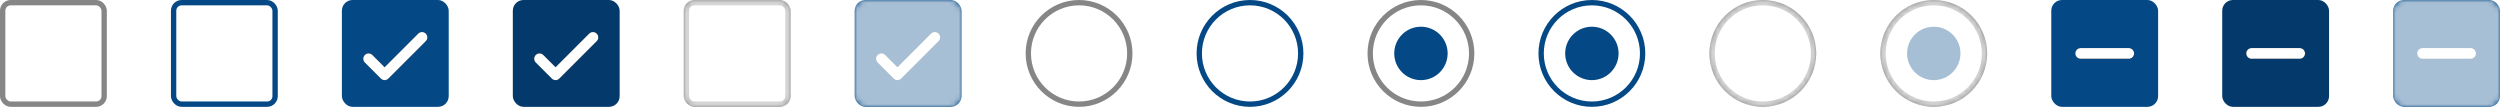 <?xml version="1.0" encoding="UTF-8"?>
<svg width="468px" height="20px" viewBox="0 0 468 20" version="1.1" xmlns="http://www.w3.org/2000/svg" xmlns:xlink="http://www.w3.org/1999/xlink">
    <title>bs-check</title>
    <defs>
        <rect id="path-1" x="0" y="0" width="20" height="20" rx="2"></rect>
        <path d="M10,0 C10.552,0 11,0.448 11,1 C11,1.552 10.552,2 10,2 L1,2 C0.448,2 0,1.552 0,1 C0,0.448 0.448,0 1,0 L10,0 Z" id="path-3"></path>
        <filter x="-272.7%" y="-1500.0%" width="645.5%" height="3100.0%" filterUnits="objectBoundingBox" id="filter-4">
            <feOffset dx="0" dy="0" in="SourceAlpha" result="shadowOffsetOuter1"></feOffset>
            <feGaussianBlur stdDeviation="10" in="shadowOffsetOuter1" result="shadowBlurOuter1"></feGaussianBlur>
            <feColorMatrix values="0 0 0 0 0   0 0 0 0 0   0 0 0 0 0  0 0 0 1 0" type="matrix" in="shadowBlurOuter1" result="shadowMatrixOuter1"></feColorMatrix>
            <feOffset dx="0" dy="0" in="SourceAlpha" result="shadowOffsetOuter2"></feOffset>
            <feGaussianBlur stdDeviation="10" in="shadowOffsetOuter2" result="shadowBlurOuter2"></feGaussianBlur>
            <feColorMatrix values="0 0 0 0 0   0 0 0 0 0   0 0 0 0 0  0 0 0 1 0" type="matrix" in="shadowBlurOuter2" result="shadowMatrixOuter2"></feColorMatrix>
            <feMerge>
                <feMergeNode in="shadowMatrixOuter1"></feMergeNode>
                <feMergeNode in="shadowMatrixOuter2"></feMergeNode>
            </feMerge>
        </filter>
        <rect id="path-5" x="0" y="0" width="20" height="20" rx="2"></rect>
        <path d="M10,0 C10.552,0 11,0.448 11,1 C11,1.552 10.552,2 10,2 L1,2 C0.448,2 0,1.552 0,1 C0,0.448 0.448,0 1,0 L10,0 Z" id="path-7"></path>
        <filter x="-272.7%" y="-1500.0%" width="645.5%" height="3100.0%" filterUnits="objectBoundingBox" id="filter-8">
            <feOffset dx="0" dy="0" in="SourceAlpha" result="shadowOffsetOuter1"></feOffset>
            <feGaussianBlur stdDeviation="10" in="shadowOffsetOuter1" result="shadowBlurOuter1"></feGaussianBlur>
            <feColorMatrix values="0 0 0 0 0   0 0 0 0 0   0 0 0 0 0  0 0 0 1 0" type="matrix" in="shadowBlurOuter1" result="shadowMatrixOuter1"></feColorMatrix>
            <feOffset dx="0" dy="0" in="SourceAlpha" result="shadowOffsetOuter2"></feOffset>
            <feGaussianBlur stdDeviation="10" in="shadowOffsetOuter2" result="shadowBlurOuter2"></feGaussianBlur>
            <feColorMatrix values="0 0 0 0 0   0 0 0 0 0   0 0 0 0 0  0 0 0 1 0" type="matrix" in="shadowBlurOuter2" result="shadowMatrixOuter2"></feColorMatrix>
            <feMerge>
                <feMergeNode in="shadowMatrixOuter1"></feMergeNode>
                <feMergeNode in="shadowMatrixOuter2"></feMergeNode>
            </feMerge>
        </filter>
        <rect id="path-9" x="0" y="0" width="20" height="20" rx="2"></rect>
        <path d="M10,0 C10.552,0 11,0.448 11,1 C11,1.552 10.552,2 10,2 L1,2 C0.448,2 0,1.552 0,1 C0,0.448 0.448,0 1,0 L10,0 Z" id="path-11"></path>
        <filter x="-272.7%" y="-1500.0%" width="645.5%" height="3100.0%" filterUnits="objectBoundingBox" id="filter-12">
            <feOffset dx="0" dy="0" in="SourceAlpha" result="shadowOffsetOuter1"></feOffset>
            <feGaussianBlur stdDeviation="10" in="shadowOffsetOuter1" result="shadowBlurOuter1"></feGaussianBlur>
            <feColorMatrix values="0 0 0 0 0   0 0 0 0 0   0 0 0 0 0  0 0 0 1 0" type="matrix" in="shadowBlurOuter1" result="shadowMatrixOuter1"></feColorMatrix>
            <feOffset dx="0" dy="0" in="SourceAlpha" result="shadowOffsetOuter2"></feOffset>
            <feGaussianBlur stdDeviation="10" in="shadowOffsetOuter2" result="shadowBlurOuter2"></feGaussianBlur>
            <feColorMatrix values="0 0 0 0 0   0 0 0 0 0   0 0 0 0 0  0 0 0 1 0" type="matrix" in="shadowBlurOuter2" result="shadowMatrixOuter2"></feColorMatrix>
            <feMerge>
                <feMergeNode in="shadowMatrixOuter1"></feMergeNode>
                <feMergeNode in="shadowMatrixOuter2"></feMergeNode>
            </feMerge>
        </filter>
        <circle id="path-13" cx="10" cy="10" r="10"></circle>
        <circle id="path-15" cx="10" cy="10" r="10"></circle>
        <circle id="path-17" cx="10" cy="10" r="10"></circle>
        <circle id="path-19" cx="10" cy="10" r="10"></circle>
        <circle id="path-21" cx="10" cy="10" r="10"></circle>
        <circle id="path-23" cx="10" cy="10" r="10"></circle>
        <rect id="path-25" x="0" y="0" width="20" height="20" rx="2"></rect>
        <path d="M4,6.586 L10.293,0.293 C10.683,-0.098 11.317,-0.098 11.707,0.293 C12.098,0.683 12.098,1.317 11.707,1.707 L4.707,8.707 C4.317,9.098 3.683,9.098 3.293,8.707 L0.293,5.707 C-0.098,5.317 -0.098,4.683 0.293,4.293 C0.683,3.902 1.317,3.902 1.707,4.293 L4,6.586 Z" id="path-27"></path>
        <filter x="-250.0%" y="-333.3%" width="600.0%" height="766.7%" filterUnits="objectBoundingBox" id="filter-28">
            <feOffset dx="0" dy="0" in="SourceAlpha" result="shadowOffsetOuter1"></feOffset>
            <feGaussianBlur stdDeviation="10" in="shadowOffsetOuter1" result="shadowBlurOuter1"></feGaussianBlur>
            <feColorMatrix values="0 0 0 0 0   0 0 0 0 0   0 0 0 0 0  0 0 0 1 0" type="matrix" in="shadowBlurOuter1" result="shadowMatrixOuter1"></feColorMatrix>
            <feOffset dx="0" dy="0" in="SourceAlpha" result="shadowOffsetOuter2"></feOffset>
            <feGaussianBlur stdDeviation="10" in="shadowOffsetOuter2" result="shadowBlurOuter2"></feGaussianBlur>
            <feColorMatrix values="0 0 0 0 0   0 0 0 0 0   0 0 0 0 0  0 0 0 1 0" type="matrix" in="shadowBlurOuter2" result="shadowMatrixOuter2"></feColorMatrix>
            <feMerge>
                <feMergeNode in="shadowMatrixOuter1"></feMergeNode>
                <feMergeNode in="shadowMatrixOuter2"></feMergeNode>
            </feMerge>
        </filter>
        <rect id="path-29" x="0" y="0" width="20" height="20" rx="2"></rect>
        <rect id="path-31" x="0" y="0" width="20" height="20" rx="2"></rect>
        <path d="M4,6.586 L10.293,0.293 C10.683,-0.098 11.317,-0.098 11.707,0.293 C12.098,0.683 12.098,1.317 11.707,1.707 L4.707,8.707 C4.317,9.098 3.683,9.098 3.293,8.707 L0.293,5.707 C-0.098,5.317 -0.098,4.683 0.293,4.293 C0.683,3.902 1.317,3.902 1.707,4.293 L4,6.586 Z" id="path-33"></path>
        <filter x="-250.0%" y="-333.3%" width="600.0%" height="766.7%" filterUnits="objectBoundingBox" id="filter-34">
            <feOffset dx="0" dy="0" in="SourceAlpha" result="shadowOffsetOuter1"></feOffset>
            <feGaussianBlur stdDeviation="10" in="shadowOffsetOuter1" result="shadowBlurOuter1"></feGaussianBlur>
            <feColorMatrix values="0 0 0 0 0   0 0 0 0 0   0 0 0 0 0  0 0 0 1 0" type="matrix" in="shadowBlurOuter1" result="shadowMatrixOuter1"></feColorMatrix>
            <feOffset dx="0" dy="0" in="SourceAlpha" result="shadowOffsetOuter2"></feOffset>
            <feGaussianBlur stdDeviation="10" in="shadowOffsetOuter2" result="shadowBlurOuter2"></feGaussianBlur>
            <feColorMatrix values="0 0 0 0 0   0 0 0 0 0   0 0 0 0 0  0 0 0 1 0" type="matrix" in="shadowBlurOuter2" result="shadowMatrixOuter2"></feColorMatrix>
            <feMerge>
                <feMergeNode in="shadowMatrixOuter1"></feMergeNode>
                <feMergeNode in="shadowMatrixOuter2"></feMergeNode>
            </feMerge>
        </filter>
        <rect id="path-35" x="0" y="0" width="20" height="20" rx="2"></rect>
        <path d="M4,6.586 L10.293,0.293 C10.683,-0.098 11.317,-0.098 11.707,0.293 C12.098,0.683 12.098,1.317 11.707,1.707 L4.707,8.707 C4.317,9.098 3.683,9.098 3.293,8.707 L0.293,5.707 C-0.098,5.317 -0.098,4.683 0.293,4.293 C0.683,3.902 1.317,3.902 1.707,4.293 L4,6.586 Z" id="path-37"></path>
        <filter x="-250.0%" y="-333.3%" width="600.0%" height="766.7%" filterUnits="objectBoundingBox" id="filter-38">
            <feOffset dx="0" dy="0" in="SourceAlpha" result="shadowOffsetOuter1"></feOffset>
            <feGaussianBlur stdDeviation="10" in="shadowOffsetOuter1" result="shadowBlurOuter1"></feGaussianBlur>
            <feColorMatrix values="0 0 0 0 0   0 0 0 0 0   0 0 0 0 0  0 0 0 1 0" type="matrix" in="shadowBlurOuter1" result="shadowMatrixOuter1"></feColorMatrix>
            <feOffset dx="0" dy="0" in="SourceAlpha" result="shadowOffsetOuter2"></feOffset>
            <feGaussianBlur stdDeviation="10" in="shadowOffsetOuter2" result="shadowBlurOuter2"></feGaussianBlur>
            <feColorMatrix values="0 0 0 0 0   0 0 0 0 0   0 0 0 0 0  0 0 0 1 0" type="matrix" in="shadowBlurOuter2" result="shadowMatrixOuter2"></feColorMatrix>
            <feMerge>
                <feMergeNode in="shadowMatrixOuter1"></feMergeNode>
                <feMergeNode in="shadowMatrixOuter2"></feMergeNode>
            </feMerge>
        </filter>
        <rect id="path-39" x="0" y="0" width="20" height="20" rx="2"></rect>
        <rect id="path-41" x="0" y="0" width="20" height="20" rx="2"></rect>
    </defs>
    <g id="Page-1" stroke="none" stroke-width="1" fill="none" fill-rule="evenodd">
        <g id="Artboard" transform="translate(-43, -24)">
            <g id="bs-check" transform="translate(43, 24)">
                <g id="Checkbox-Indeterminante-Disable" transform="translate(448, 0)">
                    <g id="Mask" fill="#044986" fill-rule="nonzero">
                        <rect id="path-1" x="0" y="0" width="20" height="20" rx="2"></rect>
                    </g>
                    <g id="CheckBox-Clipped">
                        <mask id="mask-2" fill="white">
                            <use xlink:href="#path-1"></use>
                        </mask>
                        <g id="path-1"></g>
                        <g id="CheckBox" mask="url(#mask-2)" fill-rule="nonzero">
                            <g id="Group">
                                <g id="Rectangle" transform="translate(4.5, 9)">
                                    <use fill="black" fill-opacity="1" filter="url(#filter-4)" xlink:href="#path-3"></use>
                                    <use fill="#FFFFFF" xlink:href="#path-3"></use>
                                </g>
                                <g id="State/Disable" fill="#FFFFFF" fill-opacity="0.65">
                                    <rect id="Filter" style="mix-blend-mode: lighten;" x="0" y="0" width="20" height="20"></rect>
                                </g>
                            </g>
                        </g>
                    </g>
                </g>
                <g id="Checkbox-Indeterminante-Hover" transform="translate(416, 0)">
                    <g id="Mask" fill="#033A6B" fill-rule="nonzero">
                        <rect id="path-3" x="0" y="0" width="20" height="20" rx="2"></rect>
                    </g>
                    <g id="CheckBox-Clipped">
                        <mask id="mask-6" fill="white">
                            <use xlink:href="#path-5"></use>
                        </mask>
                        <g id="path-3"></g>
                        <g id="CheckBox" mask="url(#mask-6)">
                            <g id="Group">
                                <g id="Checkmark/Indeterminate" transform="translate(4.5, 9)" fill-rule="nonzero">
                                    <g id="Rectangle">
                                        <use fill="black" fill-opacity="1" filter="url(#filter-8)" xlink:href="#path-7"></use>
                                        <use fill="#FFFFFF" xlink:href="#path-7"></use>
                                    </g>
                                </g>
                                <g id="State/Allow">
                                    <rect id="Filter" x="0" y="0" width="20" height="20"></rect>
                                </g>
                            </g>
                        </g>
                    </g>
                </g>
                <g id="Checkbox-Indeterminante" transform="translate(384, 0)">
                    <g id="Mask" fill="#044986" fill-rule="nonzero">
                        <rect id="path-5" x="0" y="0" width="20" height="20" rx="2"></rect>
                    </g>
                    <g id="CheckBox-Clipped">
                        <mask id="mask-10" fill="white">
                            <use xlink:href="#path-9"></use>
                        </mask>
                        <g id="path-5"></g>
                        <g id="CheckBox" mask="url(#mask-10)">
                            <g id="Group">
                                <g id="Checkmark/Indeterminate" transform="translate(4.5, 9)" fill-rule="nonzero">
                                    <g id="Rectangle">
                                        <use fill="black" fill-opacity="1" filter="url(#filter-12)" xlink:href="#path-11"></use>
                                        <use fill="#FFFFFF" xlink:href="#path-11"></use>
                                    </g>
                                </g>
                                <g id="State/Allow">
                                    <rect id="Filter" x="0" y="0" width="20" height="20"></rect>
                                </g>
                            </g>
                        </g>
                    </g>
                </g>
                <g id="Radio-Button-Diasable-Checked" transform="translate(352, 0)">
                    <circle id="Oval" stroke="#868686" cx="10" cy="10" r="9.5"></circle>
                    <g id="CheckBox-Clipped">
                        <mask id="mask-14" fill="white">
                            <use xlink:href="#path-13"></use>
                        </mask>
                        <g id="path-7"></g>
                        <g id="CheckBox" mask="url(#mask-14)" fill-rule="nonzero">
                            <g id="Group">
                                <g id="Checkmark/Circle" transform="translate(5, 5)" fill="#044986">
                                    <circle id="Oval" cx="5" cy="5" r="5"></circle>
                                </g>
                                <g id="State/Disable" fill="#FFFFFF" fill-opacity="0.65">
                                    <rect id="Filter" style="mix-blend-mode: lighten;" x="0" y="0" width="20" height="20"></rect>
                                </g>
                            </g>
                        </g>
                    </g>
                </g>
                <g id="Radio-Button-Disable" transform="translate(320, 0)">
                    <circle id="Oval" stroke="#868686" cx="10" cy="10" r="9.5"></circle>
                    <g id="CheckBox-Clipped">
                        <mask id="mask-16" fill="white">
                            <use xlink:href="#path-15"></use>
                        </mask>
                        <g id="path-9"></g>
                        <g id="CheckBox" mask="url(#mask-16)" fill="#FFFFFF" fill-opacity="0.65" fill-rule="nonzero">
                            <g id="State/Disable">
                                <rect id="Filter" style="mix-blend-mode: lighten;" x="0" y="0" width="20" height="20"></rect>
                            </g>
                        </g>
                    </g>
                </g>
                <g id="Radio-Button-Checked-Hover" transform="translate(288, 0)">
                    <circle id="Oval" stroke="#044986" cx="10" cy="10" r="9.5"></circle>
                    <g id="CheckBox-Clipped">
                        <mask id="mask-18" fill="white">
                            <use xlink:href="#path-17"></use>
                        </mask>
                        <g id="path-11"></g>
                        <g id="CheckBox" mask="url(#mask-18)">
                            <g id="Group">
                                <g id="Checkmark/Circle" transform="translate(5, 5)" fill="#044986" fill-rule="nonzero">
                                    <circle id="Oval" cx="5" cy="5" r="5"></circle>
                                </g>
                                <g id="State/Allow">
                                    <rect id="Filter" x="0" y="0" width="20" height="20"></rect>
                                </g>
                            </g>
                        </g>
                    </g>
                </g>
                <g id="Radio-Button-Checked" transform="translate(256, 0)">
                    <circle id="Oval" stroke="#868686" cx="10" cy="10" r="9.5"></circle>
                    <g id="CheckBox-Clipped">
                        <mask id="mask-20" fill="white">
                            <use xlink:href="#path-19"></use>
                        </mask>
                        <g id="path-13"></g>
                        <g id="CheckBox" mask="url(#mask-20)">
                            <g id="Group">
                                <g id="Checkmark/Circle" transform="translate(5, 5)" fill="#044986" fill-rule="nonzero">
                                    <circle id="Oval" cx="5" cy="5" r="5"></circle>
                                </g>
                                <g id="State/Allow">
                                    <rect id="Filter" x="0" y="0" width="20" height="20"></rect>
                                </g>
                            </g>
                        </g>
                    </g>
                </g>
                <g id="Radio-Button-Hover" transform="translate(224, 0)">
                    <circle id="Oval" stroke="#044986" cx="10" cy="10" r="9.5"></circle>
                    <g id="CheckBox-Clipped">
                        <mask id="mask-22" fill="white">
                            <use xlink:href="#path-21"></use>
                        </mask>
                        <g id="path-15"></g>
                        <g id="CheckBox" mask="url(#mask-22)">
                            <g id="State/Allow">
                                <rect id="Filter" x="0" y="0" width="20" height="20"></rect>
                            </g>
                        </g>
                    </g>
                </g>
                <g id="Radio-Button" transform="translate(192, 0)">
                    <circle id="Oval" stroke="#868686" cx="10" cy="10" r="9.5"></circle>
                    <g id="CheckBox-Clipped">
                        <mask id="mask-24" fill="white">
                            <use xlink:href="#path-23"></use>
                        </mask>
                        <g id="path-17"></g>
                        <g id="CheckBox" mask="url(#mask-24)">
                            <g id="State/Allow">
                                <rect id="Filter" x="0" y="0" width="20" height="20"></rect>
                            </g>
                        </g>
                    </g>
                </g>
                <g id="Checkbox-Disable-Checked" transform="translate(160, 0)">
                    <g id="Mask" fill="#044986" fill-rule="nonzero">
                        <rect id="path-19" x="0" y="0" width="20" height="20" rx="2"></rect>
                    </g>
                    <g id="CheckBox-Clipped">
                        <mask id="mask-26" fill="white">
                            <use xlink:href="#path-25"></use>
                        </mask>
                        <g id="path-19"></g>
                        <g id="CheckBox" mask="url(#mask-26)" fill-rule="nonzero">
                            <g id="Group">
                                <g id="Check" transform="translate(4, 6)">
                                    <use fill="black" fill-opacity="1" filter="url(#filter-28)" xlink:href="#path-27"></use>
                                    <use fill="#FFFFFF" xlink:href="#path-27"></use>
                                </g>
                                <g id="State/Disable" fill="#FFFFFF" fill-opacity="0.65">
                                    <rect id="Filter" style="mix-blend-mode: lighten;" x="0" y="0" width="20" height="20"></rect>
                                </g>
                            </g>
                        </g>
                    </g>
                </g>
                <g id="Checkbox-Disable" transform="translate(128, 0)">
                    <rect id="Rectangle" stroke="#868686" x="0.5" y="0.5" width="19" height="19" rx="1.5"></rect>
                    <g id="CheckBox-Clipped">
                        <mask id="mask-30" fill="white">
                            <use xlink:href="#path-29"></use>
                        </mask>
                        <g id="path-21"></g>
                        <g id="CheckBox" mask="url(#mask-30)" fill="#FFFFFF" fill-opacity="0.65" fill-rule="nonzero">
                            <g id="State/Disable">
                                <rect id="Filter" style="mix-blend-mode: lighten;" x="0" y="0" width="20" height="20"></rect>
                            </g>
                        </g>
                    </g>
                </g>
                <g id="Checkbox-Checked-Hover" transform="translate(96, 0)">
                    <g id="Mask" fill="#033A6B" fill-rule="nonzero">
                        <rect id="path-23" x="0" y="0" width="20" height="20" rx="2"></rect>
                    </g>
                    <g id="CheckBox-Clipped">
                        <mask id="mask-32" fill="white">
                            <use xlink:href="#path-31"></use>
                        </mask>
                        <g id="path-23"></g>
                        <g id="CheckBox" mask="url(#mask-32)">
                            <g id="Group">
                                <g id="Checkmark/Check" transform="translate(4, 6)" fill-rule="nonzero">
                                    <g id="Check">
                                        <use fill="black" fill-opacity="1" filter="url(#filter-34)" xlink:href="#path-33"></use>
                                        <use fill="#FFFFFF" xlink:href="#path-33"></use>
                                    </g>
                                </g>
                                <g id="State/Allow">
                                    <rect id="Filter" x="0" y="0" width="20" height="20"></rect>
                                </g>
                            </g>
                        </g>
                    </g>
                </g>
                <g id="Checkbox-Checked" transform="translate(64, 0)">
                    <g id="Mask" fill="#044986" fill-rule="nonzero">
                        <rect id="path-25" x="0" y="0" width="20" height="20" rx="2"></rect>
                    </g>
                    <g id="CheckBox-Clipped">
                        <mask id="mask-36" fill="white">
                            <use xlink:href="#path-35"></use>
                        </mask>
                        <g id="path-25"></g>
                        <g id="CheckBox" mask="url(#mask-36)">
                            <g id="Group">
                                <g id="Checkmark/Check" transform="translate(4, 6)" fill-rule="nonzero">
                                    <g id="Check">
                                        <use fill="black" fill-opacity="1" filter="url(#filter-38)" xlink:href="#path-37"></use>
                                        <use fill="#FFFFFF" xlink:href="#path-37"></use>
                                    </g>
                                </g>
                                <g id="State/Allow">
                                    <rect id="Filter" x="0" y="0" width="20" height="20"></rect>
                                </g>
                            </g>
                        </g>
                    </g>
                </g>
                <g id="Checkbox-Hover" transform="translate(32, 0)">
                    <rect id="Rectangle" stroke="#044986" fill="#FFFFFF" fill-rule="nonzero" x="0.5" y="0.5" width="19" height="19" rx="1.5"></rect>
                    <g id="CheckBox-Clipped">
                        <mask id="mask-40" fill="white">
                            <use xlink:href="#path-39"></use>
                        </mask>
                        <g id="path-27"></g>
                        <g id="CheckBox" mask="url(#mask-40)">
                            <g id="State/Allow">
                                <rect id="Filter" x="0" y="0" width="20" height="20"></rect>
                            </g>
                        </g>
                    </g>
                </g>
                <g id="Checkbox">
                    <rect id="Rectangle" stroke="#868686" fill="#FFFFFF" fill-rule="nonzero" x="0.5" y="0.5" width="19" height="19" rx="1.5"></rect>
                    <g id="CheckBox-Clipped">
                        <mask id="mask-42" fill="white">
                            <use xlink:href="#path-41"></use>
                        </mask>
                        <g id="path-29"></g>
                        <g id="CheckBox" mask="url(#mask-42)">
                            <g id="State/Allow">
                                <rect id="Filter" x="0" y="0" width="20" height="20"></rect>
                            </g>
                        </g>
                    </g>
                </g>
            </g>
        </g>
    </g>
</svg>
